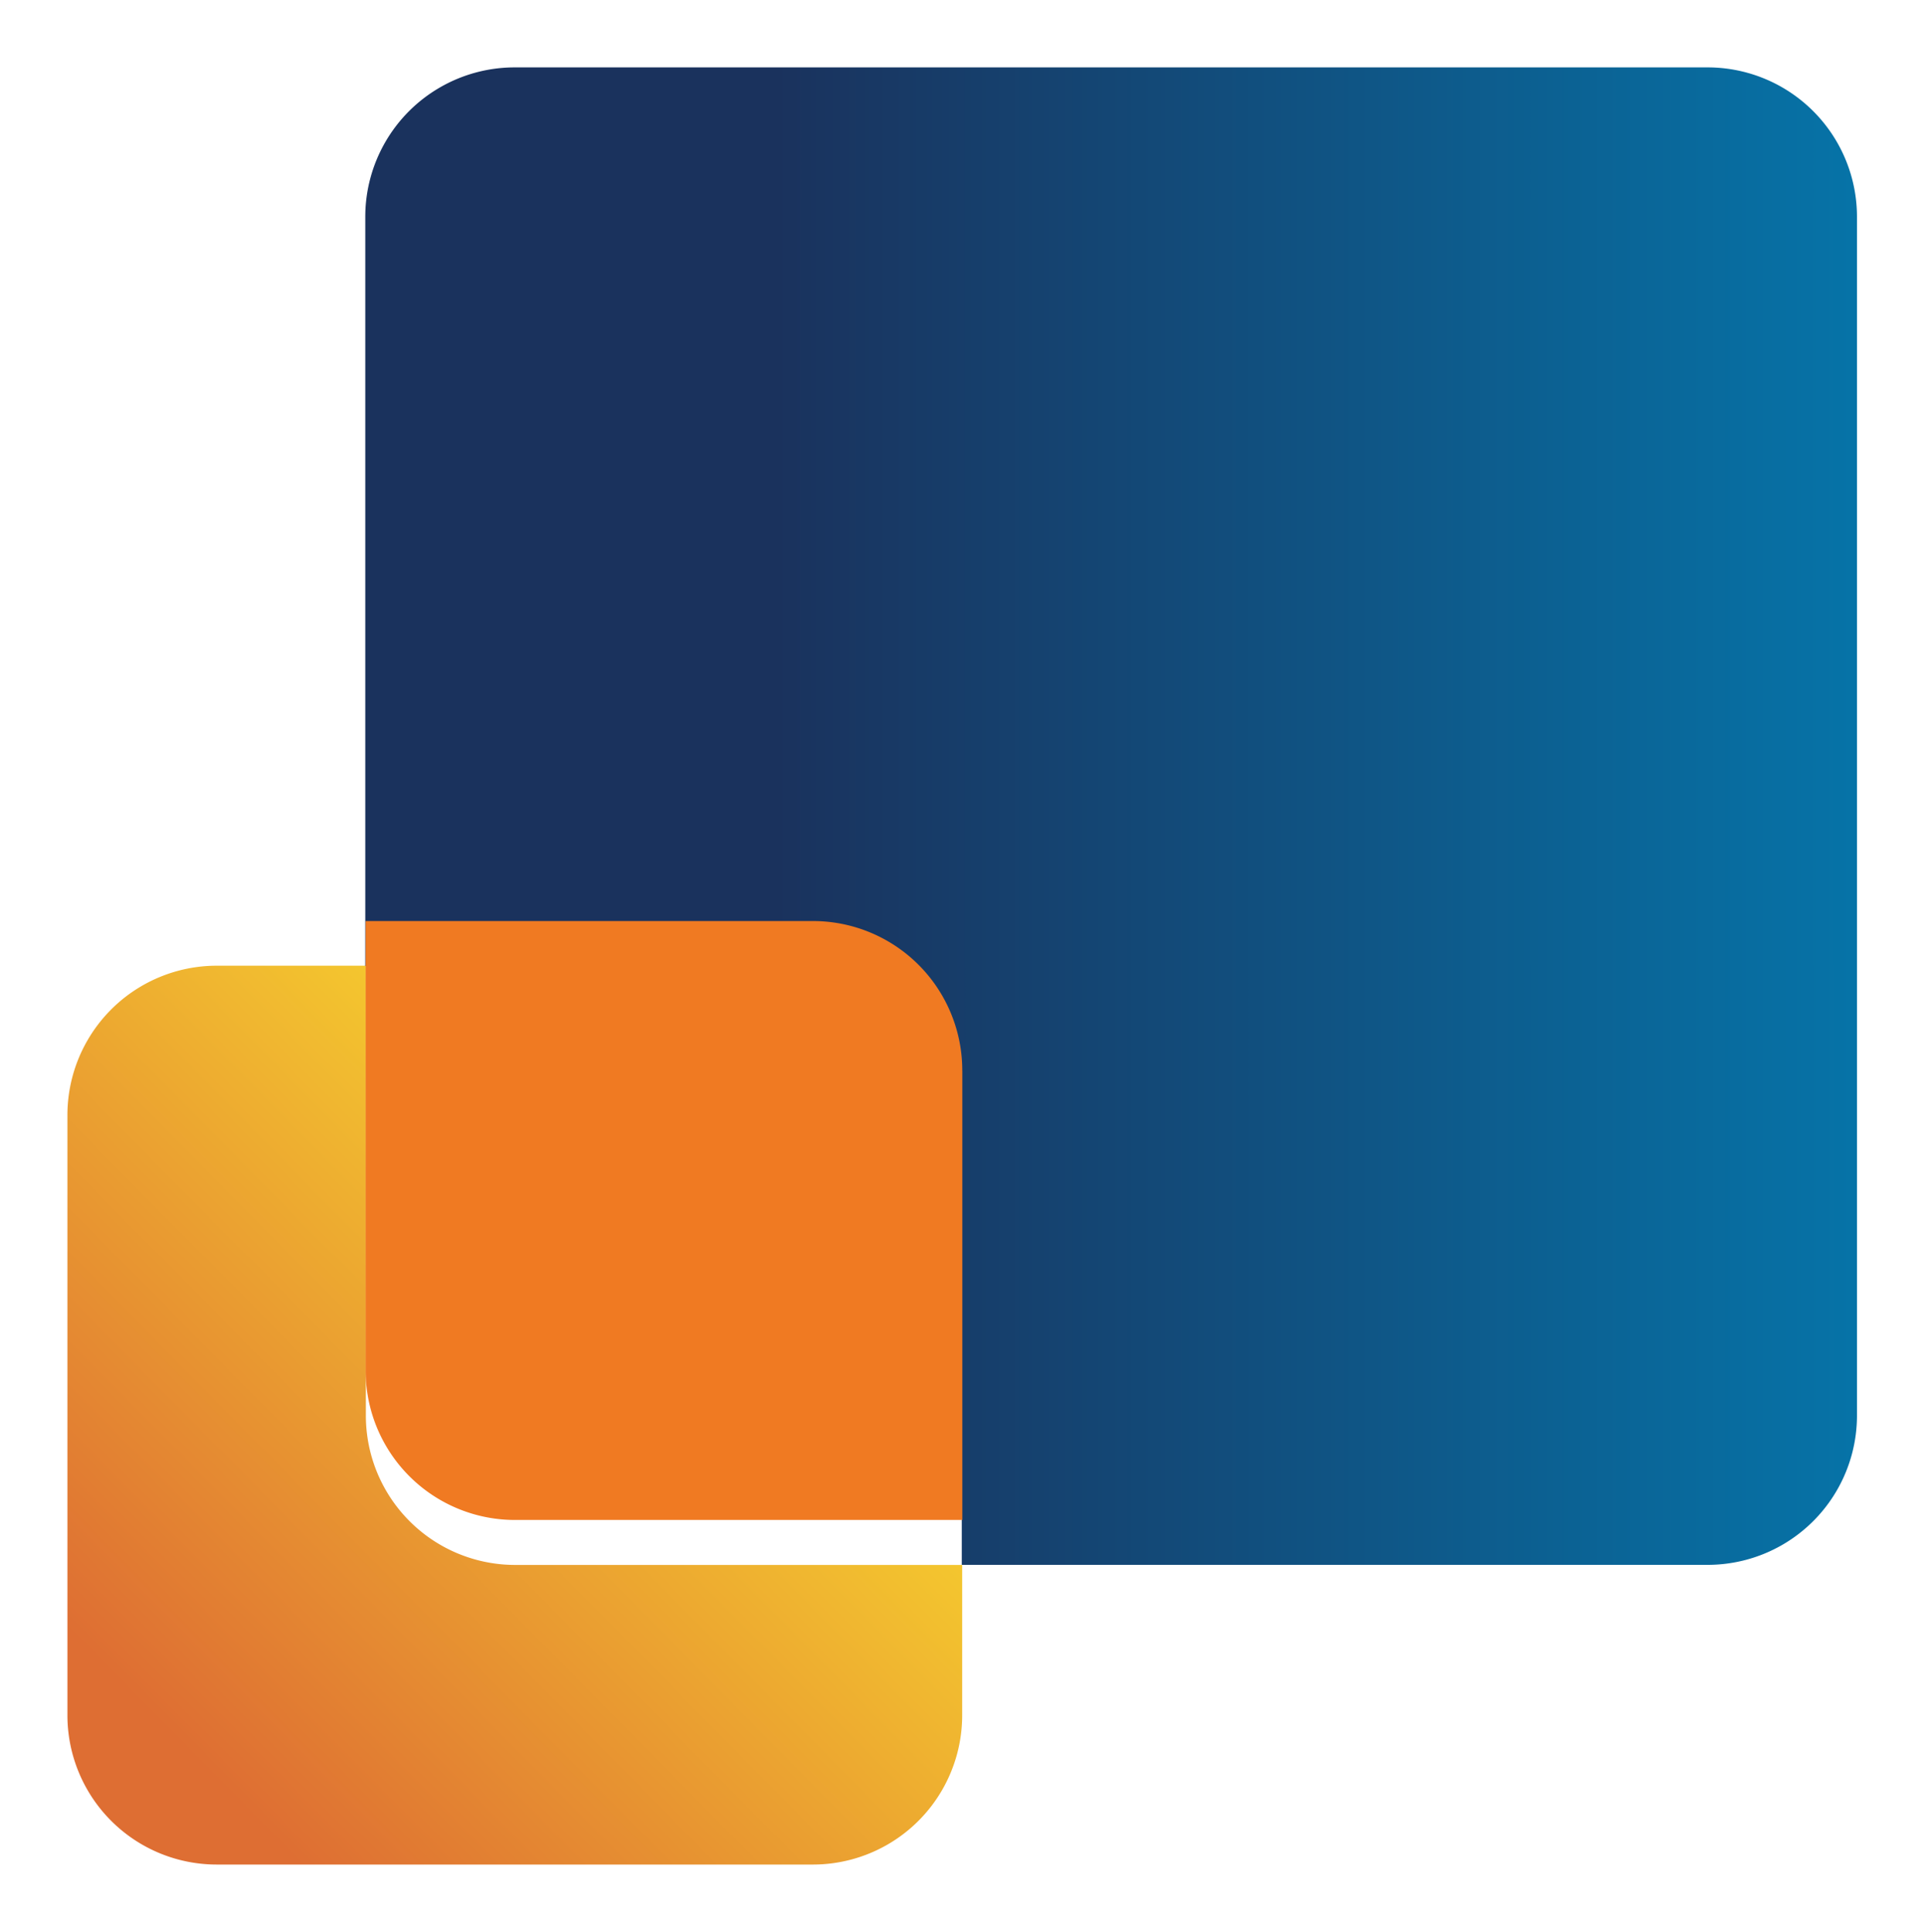 <svg xmlns="http://www.w3.org/2000/svg" xmlns:xlink="http://www.w3.org/1999/xlink" width="42.832" height="42.998" viewBox="0 0 42.832 42.998"><defs><linearGradient id="linear-gradient" x1="0.673" y1="0.329" x2="0.129" y2="0.866" gradientUnits="objectBoundingBox"><stop offset="0" stop-color="#f4c72f"></stop><stop offset="1" stop-color="#de6e33"></stop></linearGradient><filter id="Path" x="0" y="19.992" width="22.922" height="23.006" filterUnits="userSpaceOnUse"><feOffset dy="1" input="SourceAlpha"></feOffset><feFlood flood-opacity="0.051"></feFlood><feComposite operator="in" in2="blur"></feComposite><feComposite in="SourceGraphic"></feComposite></filter><linearGradient id="linear-gradient-2" x1="0.273" y1="0.5" x2="1.225" y2="0.5" gradientUnits="objectBoundingBox"><stop offset="0" stop-color="#1a325d"></stop><stop offset="1" stop-color="#0087be"></stop></linearGradient><filter id="Path-2" x="6.629" y="0" width="36.203" height="36.33" filterUnits="userSpaceOnUse"><feOffset dy="1" input="SourceAlpha"></feOffset><feFlood flood-opacity="0.051"></feFlood><feComposite operator="in" in2="blur-2"></feComposite><feComposite in="SourceGraphic"></feComposite></filter></defs><g id="Asset-1-Copy" transform="translate(1.5 0.5)"><g transform="matrix(1, 0, 0, 1, -1.5, -0.5)" filter="url(#Path)"><path id="Path-3" data-name="Path" d="M135.6,27.553v3.338a3.323,3.323,0,0,1-3.319,3.331H119a3.324,3.324,0,0,1-3.319-3.331V17.553A3.326,3.326,0,0,1,119,14.215h3.325V24.222a3.324,3.324,0,0,0,3.321,3.331Z" transform="translate(-114.18 6.28)" fill="url(#linear-gradient)"></path></g><g transform="matrix(1, 0, 0, 1, -1.5, -0.5)" filter="url(#Path-2)"><path id="Path-4" data-name="Path" d="M153.6,3.331V30a3.324,3.324,0,0,1-3.318,3.331H133.671v-10A3.324,3.324,0,0,0,130.353,20h-9.961V3.331A3.326,3.326,0,0,1,123.717,0h26.561A3.326,3.326,0,0,1,153.6,3.331Z" transform="translate(-112.26 0.5)" fill="url(#linear-gradient-2)"></path></g><path id="Path-5" data-name="Path" d="M133.683,17.552v10h-9.962a3.324,3.324,0,0,1-3.321-3.331v-10h9.963a3.325,3.325,0,0,1,3.319,3.333Z" transform="translate(-113.76 5.78)" fill="#f07a22"></path></g></svg>
